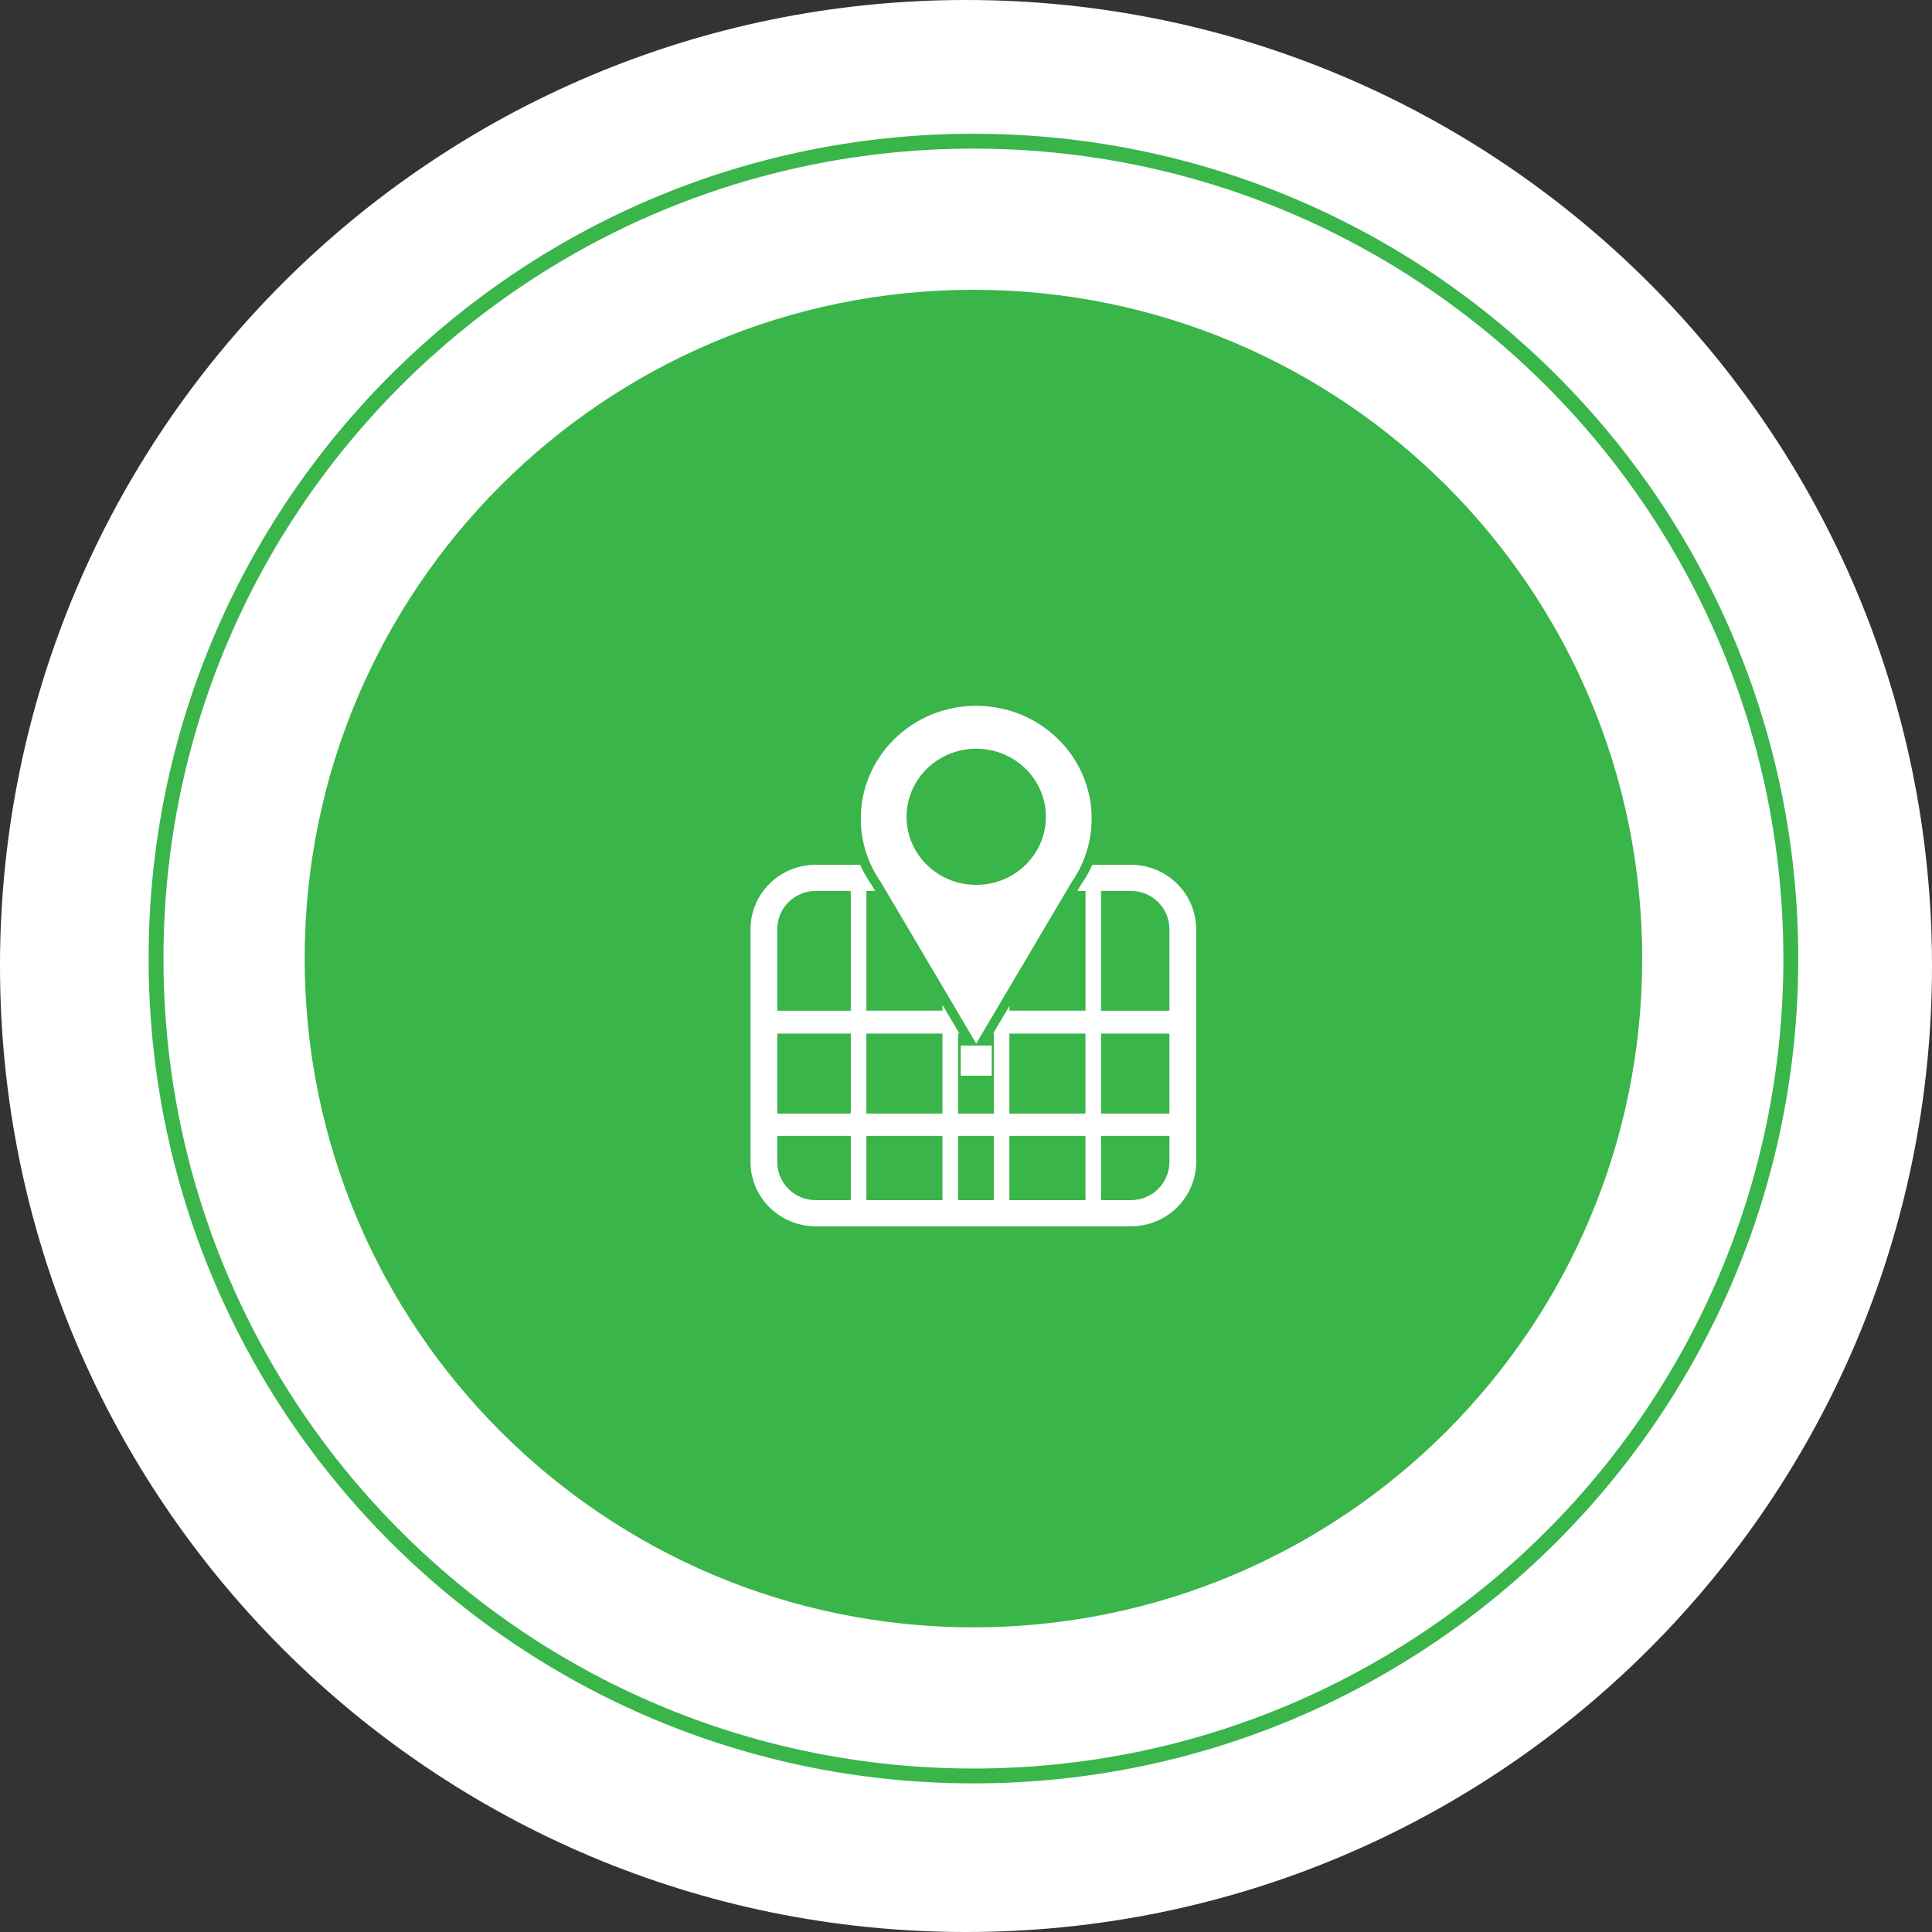 <?xml version="1.0" encoding="utf-8"?>
<!-- Generator: Adobe Illustrator 16.0.0, SVG Export Plug-In . SVG Version: 6.00 Build 0)  -->
<!DOCTYPE svg PUBLIC "-//W3C//DTD SVG 1.1//EN" "http://www.w3.org/Graphics/SVG/1.1/DTD/svg11.dtd">
<svg version="1.1" id="Layer_1" xmlns="http://www.w3.org/2000/svg" xmlns:xlink="http://www.w3.org/1999/xlink" x="0px" y="0px"
	 width="130px" height="130px" viewBox="0 0 130 130" enable-background="new 0 0 130 130" xml:space="preserve">
<rect x="0" y="0" width="130" height="130" fill="#333333" stroke="none"/>
<path fill="#FFFFFF" d="M65,0c35.898,0,65,29.102,65,65c0,35.898-29.102,65-65,65c-35.898,0-65-29.102-65-65C0,29.102,29.102,0,65,0
	z"/>
<path fill="none" stroke="#39B54A" stroke-miterlimit="10" d="M65.5,9.5c30.375,0,55,24.624,55,55c0,30.375-24.625,55-55,55
	c-30.376,0-55-24.625-55-55C10.5,34.124,35.124,9.5,65.5,9.5z"/>
<path fill="#39B54A" d="M65.5,19.5c24.854,0,45,20.147,45,45c0,24.854-20.146,45-45,45c-24.853,0-45-20.146-45-45
	C20.5,39.647,40.647,19.5,65.5,19.5z"/>
<g>
	<g>
		<path fill="#FFFFFF" d="M76.105,58.191h-2.609l-0.123,0.264c-0.188,0.38-0.402,0.747-0.646,1.096l-0.235,0.397h0.549v8.059h-5.12
			v-0.319l-1.098,1.858h0.049v5.386h-2.406v-5.386h0.09l-1.14-1.93v0.391h-5.119v-8.059h0.589l-0.248-0.418
			c-0.231-0.329-0.448-0.696-0.63-1.069l-0.126-0.271h-3.002c-2.415,0-4.38,1.943-4.38,4.333V78.18c0,2.391,1.965,4.334,4.38,4.334
			h21.227c2.416,0,4.381-1.943,4.381-4.334V62.524C80.486,60.135,78.521,58.191,76.105,58.191z M57.247,80.755h-2.368
			c-1.423,0-2.58-1.153-2.58-2.575v-1.746h4.948V80.755z M57.247,74.932h-4.948v-5.385h4.948V74.932z M57.247,68.008h-4.948v-5.484
			c0-1.419,1.157-2.575,2.58-2.575h2.368V68.008z M63.415,80.755h-5.119v-4.321h5.119V80.755z M63.415,74.932h-5.119v-5.385h5.119
			V74.932z M66.871,80.755h-2.406v-4.321h2.406V80.755z M73.039,80.755H67.92v-4.321h5.119V80.755z M73.039,74.932H67.92v-5.385
			h5.119V74.932z M78.688,78.18c0,1.422-1.158,2.575-2.582,2.575h-2.017v-4.321h4.599V78.18z M78.688,74.932h-4.599v-5.385h4.599
			V74.932z M78.688,68.008h-4.599v-8.059h2.017c1.424,0,2.582,1.155,2.582,2.575V68.008z M58.681,58.361
			c0.17,0.347,0.368,0.679,0.587,0.994l6.419,10.865l6.422-10.865c0.219-0.315,0.416-0.647,0.586-0.994l0.137-0.297
			c0.4-0.916,0.623-1.923,0.623-2.982c0-4.191-3.477-7.59-7.768-7.59c-4.29,0-7.767,3.398-7.767,7.59
			c0,1.059,0.222,2.066,0.623,2.982L58.681,58.361z M65.688,50.379c2.59,0,4.688,2.051,4.688,4.582c0,2.529-2.099,4.581-4.688,4.581
			c-2.588,0-4.688-2.052-4.688-4.581C61,52.431,63.099,50.379,65.688,50.379z M64.648,72.385h2.081v-2.033h-2.081V72.385z"/>
	</g>
</g>
</svg>
